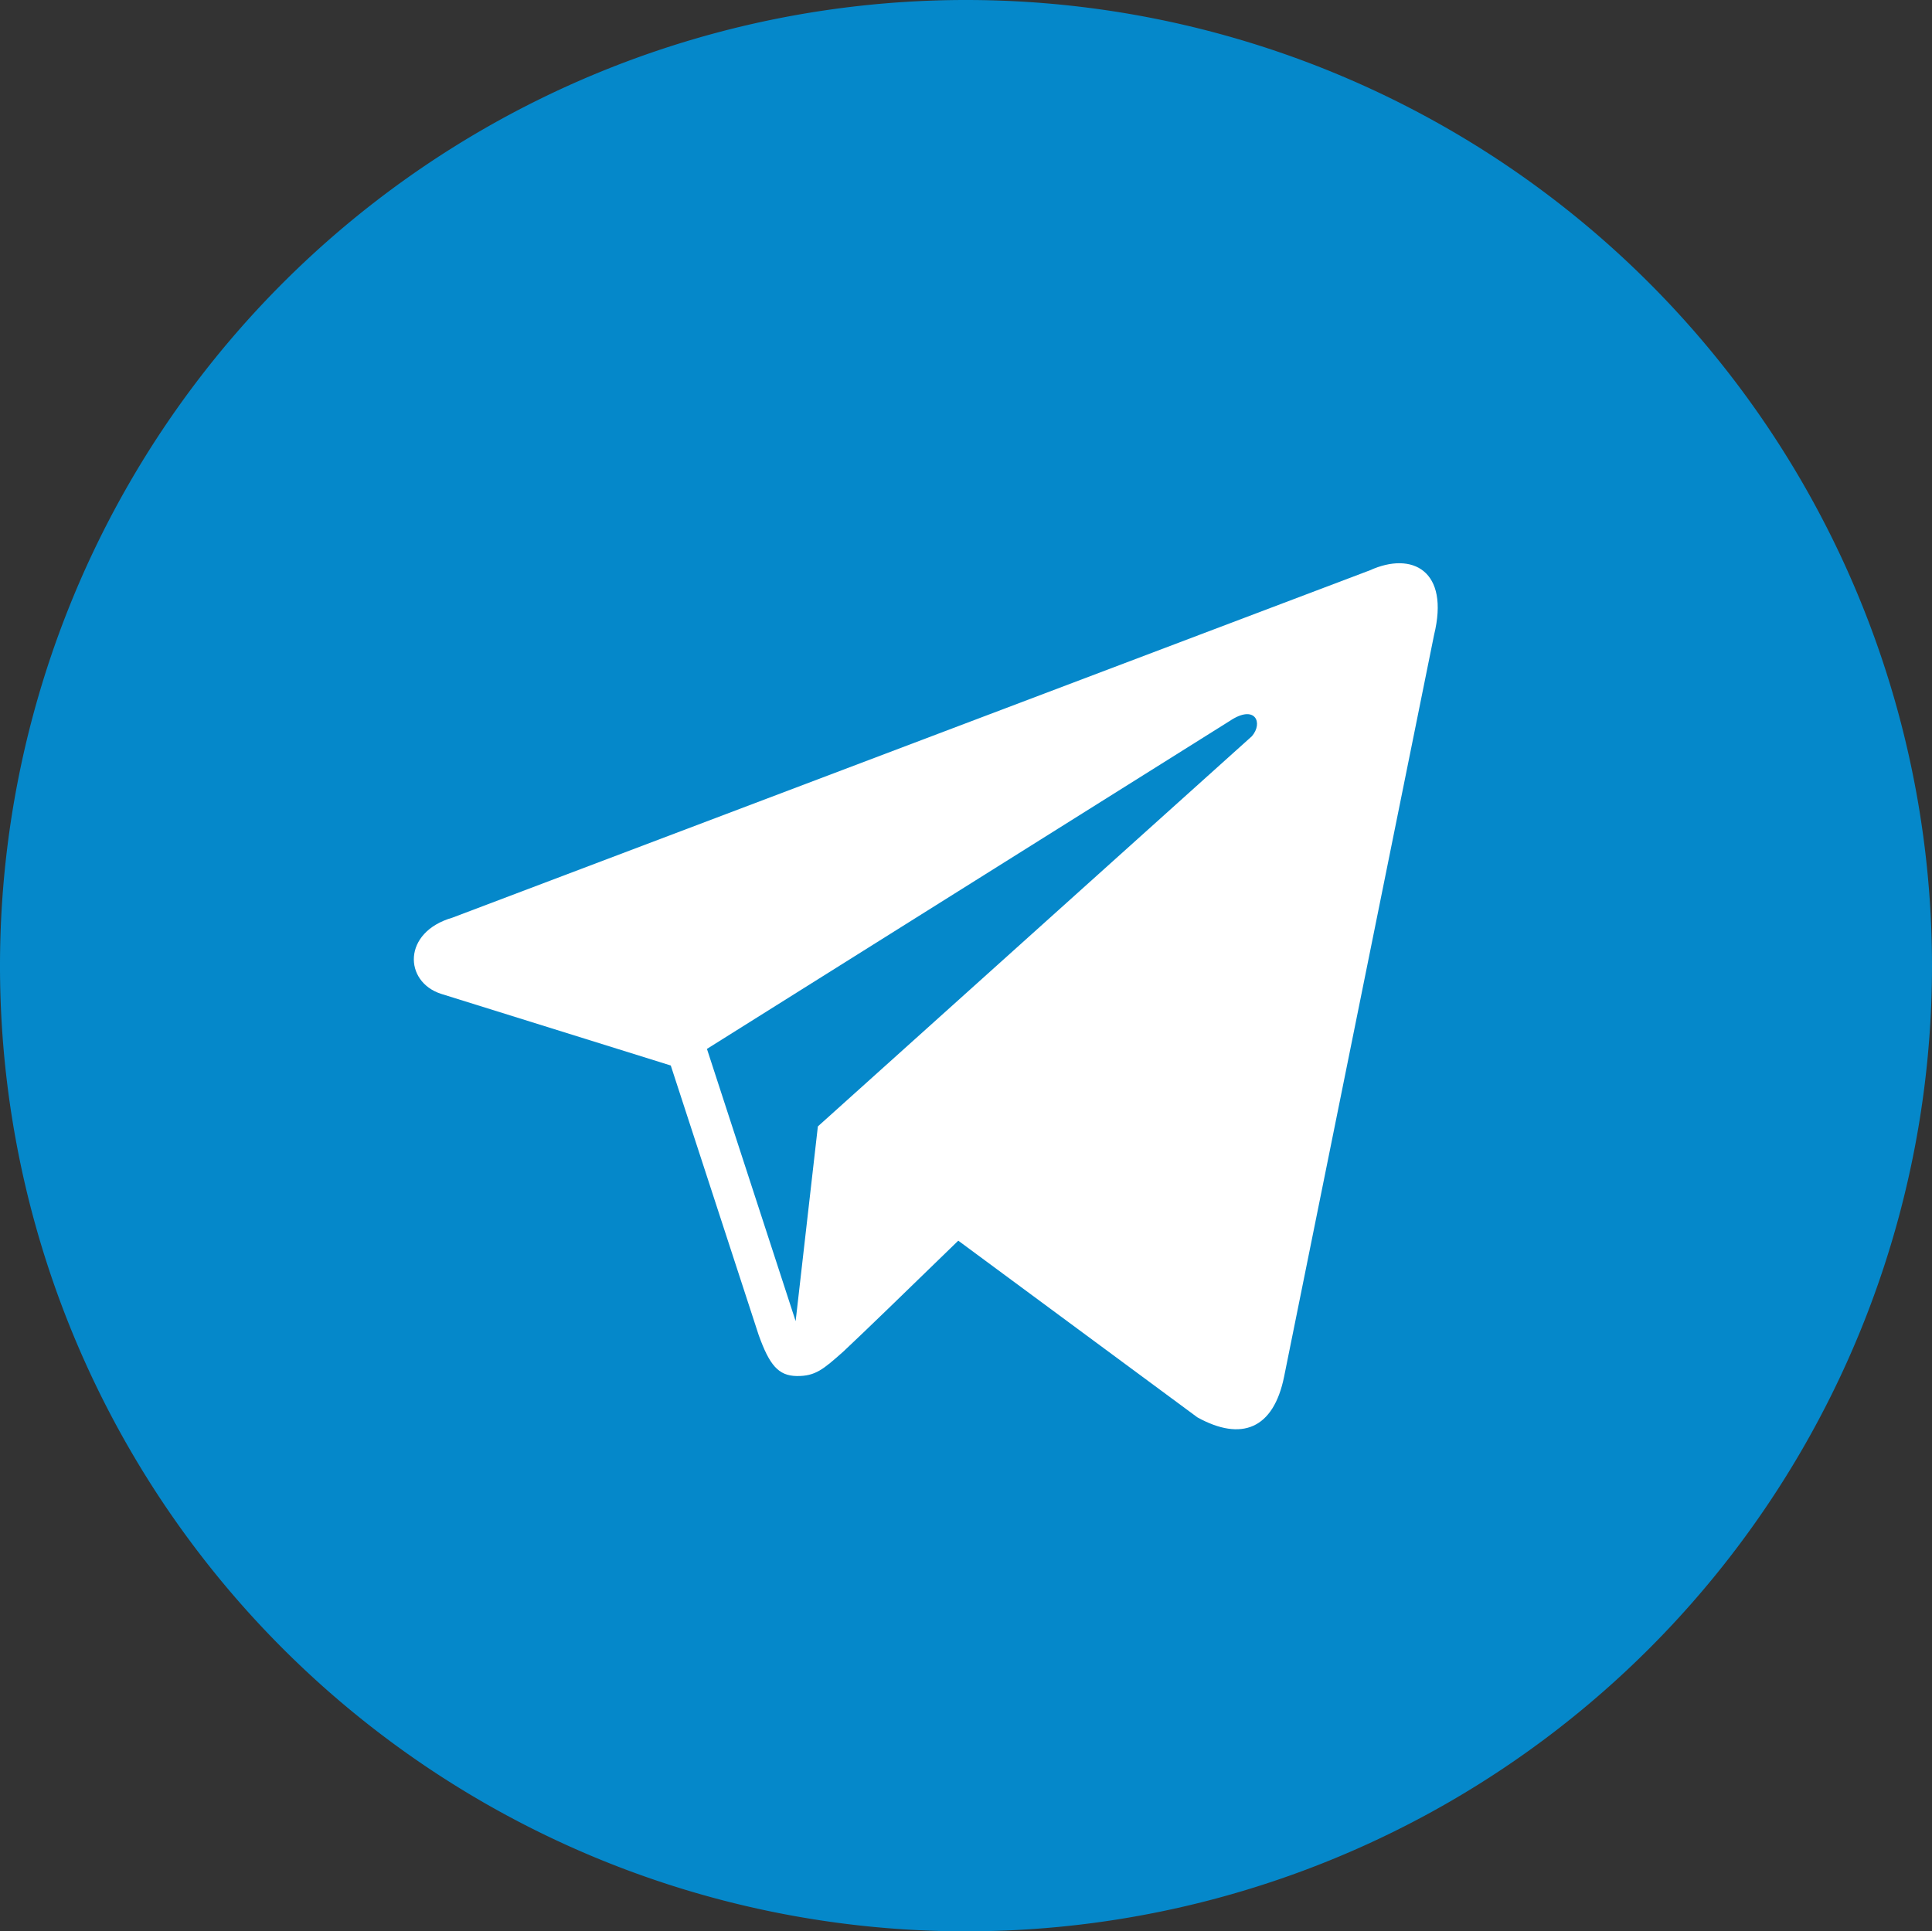 <?xml version="1.0" encoding="UTF-8"?> <svg xmlns="http://www.w3.org/2000/svg" viewBox="0 0 253.75 253.69"><rect x="0" y="0" width="253.75" height="253.69" fill="#333333" stroke="none"/> <defs> <style>.cls-1{fill:#0588ca;}.cls-2{fill:#fff;}</style> </defs> <title>telegram</title> <g id="Слой_2" data-name="Слой 2"> <g id="Var2"> <g id="Круги"> <path class="cls-1" d="M126.88,0h0A126.87,126.87,0,0,0,0,126.87H0A126.81,126.81,0,0,0,126.81,253.69h.12A126.81,126.81,0,0,0,253.75,126.88h0A126.87,126.87,0,0,0,126.88,0Z"></path> </g> <g id="Иконки"> <path id="telegram" class="cls-2" d="M179.93,74.91,59.42,120.54c-6.59,1.9-6.38,8.41-1.51,10l30.19,9.42,11.55,35.42c1.4,3.88,2.55,5.34,5,5.37s3.49-.89,6.1-3.2c3.07-2.88,7.73-7.41,15.11-14.58l31.41,23.21c5.78,3.19,10,1.54,11.39-5.37l19.69-97.4C190.43,74.92,185.46,72.4,179.93,74.91ZM92.85,137.78,161.5,94.71c3.38-2.27,4.44.26,2.92,2l-57,51.25-2.92,25.58Z"></path> </g> </g> </g> </svg> 